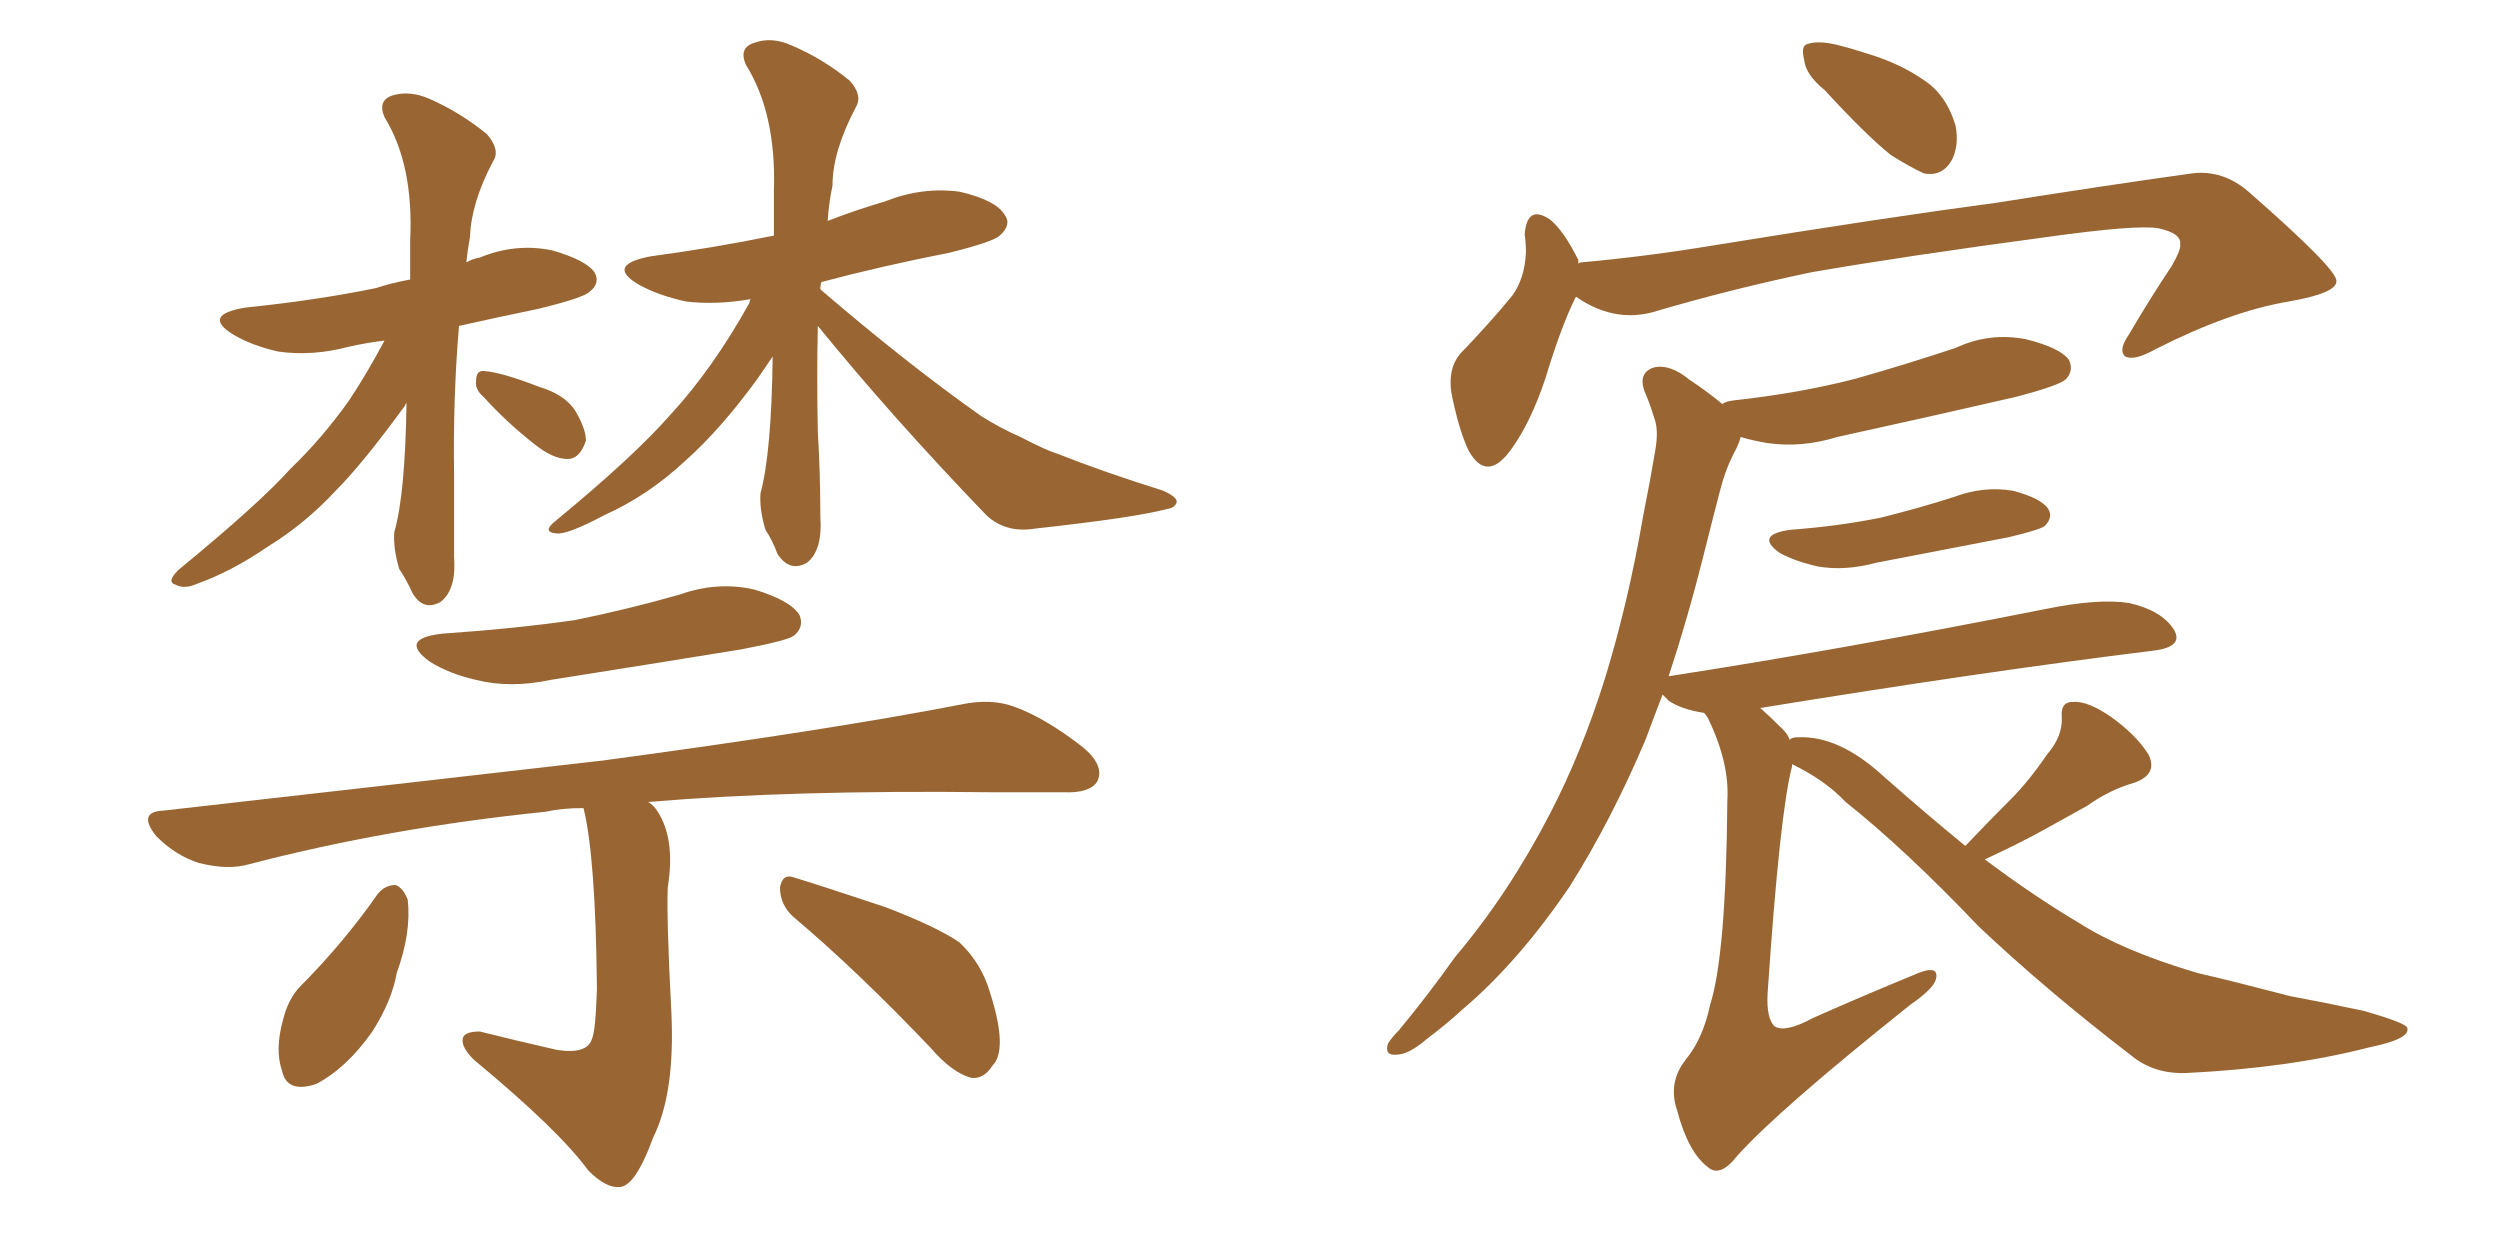 <svg xmlns="http://www.w3.org/2000/svg" xmlns:xlink="http://www.w3.org/1999/xlink" width="300" height="150"><path fill="#996633" padding="10" d="M46.14 40.87L46.14 40.87Q43.80 41.16 41.89 41.60L41.89 41.60Q37.50 42.77 33.40 42.19L33.40 42.19Q30.18 41.46 27.98 40.14L27.98 40.14Q24.17 37.79 29.44 36.91L29.44 36.91Q37.94 36.04 45.12 34.57L45.12 34.57Q46.88 33.98 49.22 33.54L49.22 33.54Q49.22 31.20 49.22 28.86L49.22 28.86Q49.66 19.78 46.14 14.06L46.14 14.06Q45.26 12.01 47.17 11.43L47.17 11.43Q49.22 10.84 51.56 11.87L51.56 11.87Q55.22 13.48 58.45 16.11L58.45 16.11Q60.06 18.02 59.18 19.34L59.18 19.34Q56.54 24.32 56.40 28.42L56.40 28.42Q56.10 30.03 55.96 31.49L55.96 31.49Q56.69 31.05 57.57 30.91L57.57 30.91Q61.82 29.15 66.21 30.03L66.21 30.03Q70.31 31.20 71.34 32.67L71.34 32.67Q72.07 33.98 70.75 35.01L70.75 35.01Q70.02 35.74 64.60 37.06L64.60 37.06Q59.62 38.09 55.08 39.11L55.08 39.11Q54.35 47.75 54.49 56.98L54.49 56.98Q54.49 61.82 54.49 66.80L54.49 66.80Q54.79 70.75 52.88 72.22L52.88 72.22Q50.83 73.39 49.51 71.19L49.51 71.19Q48.78 69.58 47.90 68.26L47.90 68.26Q47.17 65.77 47.31 63.87L47.31 63.87Q48.63 59.33 48.78 48.34L48.78 48.34Q48.63 48.49 48.63 48.63L48.63 48.63Q43.51 55.66 40.28 58.89L40.28 58.89Q36.62 62.84 32.08 65.63L32.08 65.63Q27.83 68.55 23.73 70.02L23.73 70.02Q22.12 70.75 21.09 70.17L21.09 70.17Q19.92 69.87 21.39 68.41L21.39 68.41Q31.20 60.35 34.86 56.25L34.86 56.25Q38.67 52.59 41.89 48.05L41.89 48.05Q43.95 44.97 46.14 40.87ZM58.01 47.61L58.01 47.61Q56.98 46.73 57.13 45.70L57.13 45.70Q57.13 44.38 58.15 44.53L58.15 44.53Q60.21 44.68 64.75 46.44L64.75 46.44Q67.68 47.31 68.99 49.22L68.99 49.22Q70.31 51.42 70.31 52.88L70.31 52.88Q69.58 55.08 68.12 55.08L68.12 55.08Q66.36 55.08 64.16 53.32L64.16 53.32Q60.79 50.68 58.01 47.61ZM98.14 39.11L98.14 39.11Q98.00 45.26 98.14 51.86L98.14 51.86Q98.44 56.69 98.44 61.96L98.44 61.96Q98.73 66.06 96.83 67.53L96.83 67.53Q94.78 68.70 93.31 66.50L93.31 66.50Q92.72 64.89 91.85 63.57L91.85 63.57Q91.11 61.08 91.26 59.18L91.26 59.18Q92.58 54.35 92.72 42.77L92.72 42.77Q91.85 44.09 90.82 45.56L90.82 45.56Q86.43 51.56 82.32 55.22L82.32 55.22Q77.78 59.47 72.51 61.82L72.51 61.82Q68.12 64.16 66.80 64.01L66.80 64.01Q64.89 63.87 66.80 62.40L66.80 62.40Q76.03 54.79 80.42 49.80L80.42 49.80Q85.55 44.24 89.94 36.33L89.94 36.33Q89.94 36.04 90.09 35.89L90.09 35.89Q85.99 36.62 82.32 36.18L82.32 36.18Q78.96 35.45 76.61 34.13L76.61 34.13Q72.66 31.79 78.08 30.76L78.08 30.76Q85.69 29.74 92.87 28.27L92.87 28.27Q92.87 25.63 92.87 22.85L92.87 22.85Q93.16 13.62 89.50 7.76L89.50 7.76Q88.62 5.71 90.53 5.13L90.53 5.13Q92.58 4.39 94.92 5.42L94.92 5.42Q98.73 7.03 101.95 9.67L101.95 9.67Q103.56 11.43 102.69 12.89L102.69 12.89Q99.90 18.16 99.90 22.27L99.90 22.27Q99.46 24.32 99.32 26.51L99.32 26.51Q102.69 25.20 106.20 24.17L106.20 24.17Q110.60 22.41 115.14 23.00L115.14 23.00Q119.53 24.02 120.56 25.78L120.56 25.78Q121.44 26.95 119.97 28.27L119.97 28.27Q119.24 29.00 113.96 30.32L113.96 30.32Q105.76 31.93 98.58 33.84L98.58 33.84Q98.44 34.13 98.44 34.72L98.44 34.72Q108.84 43.65 117.77 49.95L117.77 49.95Q120.12 51.42 122.46 52.44L122.46 52.44Q125.54 54.05 127.00 54.49L127.00 54.49Q132.57 56.69 139.60 58.89L139.60 58.89Q141.21 59.62 141.21 60.21L141.21 60.21Q141.06 60.94 140.04 61.08L140.04 61.08Q136.23 62.11 124.22 63.43L124.22 63.43Q120.70 64.01 118.36 61.82L118.36 61.82Q107.08 50.10 98.14 39.11ZM53.17 76.03L53.17 76.03Q61.82 75.44 68.99 74.41L68.99 74.41Q75.44 73.10 81.59 71.34L81.59 71.34Q86.13 69.73 90.53 70.75L90.53 70.75Q94.92 72.07 95.95 73.83L95.95 73.83Q96.53 75.29 95.21 76.32L95.21 76.32Q94.34 76.90 88.92 77.93L88.92 77.93Q77.20 79.83 66.06 81.59L66.06 81.59Q61.23 82.62 57.13 81.59L57.13 81.59Q53.91 80.86 51.56 79.39L51.56 79.39Q47.75 76.61 53.17 76.03ZM70.02 96.97L70.02 96.97Q67.38 96.97 65.48 97.41L65.48 97.41Q46.73 99.32 29.88 103.71L29.88 103.71Q27.39 104.44 23.88 103.56L23.88 103.56Q21.09 102.69 18.75 100.34L18.75 100.34Q16.41 97.41 19.63 97.27L19.63 97.27Q48.19 94.04 72.36 91.26L72.36 91.26Q99.61 87.60 115.43 84.52L115.43 84.52Q118.95 83.79 121.73 84.81L121.73 84.81Q125.39 86.13 129.93 89.65L129.93 89.65Q132.57 91.85 131.69 93.75L131.69 93.75Q130.81 95.21 127.59 95.07L127.59 95.07Q123.49 95.07 118.95 95.07L118.95 95.07Q94.92 94.78 77.78 96.24L77.78 96.24Q78.08 96.39 78.52 96.83L78.52 96.83Q81.15 100.20 80.13 106.49L80.13 106.49Q79.98 110.45 80.57 121.58L80.57 121.58Q81.01 131.25 78.37 136.52L78.37 136.52Q76.46 141.80 74.71 142.38L74.71 142.38Q72.95 142.82 70.61 140.48L70.61 140.48Q67.09 135.64 56.84 127.15L56.84 127.15Q55.37 125.68 55.52 124.66L55.52 124.66Q55.66 123.78 57.57 123.78L57.57 123.78Q62.26 124.95 66.80 125.98L66.80 125.98Q70.46 126.56 71.04 124.66L71.04 124.66Q71.48 123.63 71.63 118.65L71.63 118.65Q71.48 102.83 70.02 96.97ZM45.26 107.37L45.26 107.37Q46.14 106.20 47.46 106.20L47.46 106.20Q48.34 106.49 48.93 107.96L48.93 107.96Q49.37 111.91 47.61 116.75L47.61 116.75Q47.02 120.12 44.68 123.78L44.68 123.78Q41.60 128.17 37.94 130.08L37.94 130.08Q34.42 131.25 33.84 128.47L33.84 128.47Q32.96 125.98 33.98 122.31L33.98 122.31Q34.57 119.97 35.89 118.51L35.89 118.51Q41.16 113.23 45.26 107.37ZM95.36 110.16L95.36 110.16L95.36 110.16Q93.60 108.69 93.60 106.49L93.60 106.49Q93.90 104.74 95.36 105.32L95.36 105.32Q99.17 106.49 106.20 108.84L106.20 108.84Q112.35 111.18 115.14 113.09L115.14 113.09Q117.77 115.58 118.80 119.09L118.80 119.09Q121.00 125.98 119.09 127.88L119.09 127.88Q118.07 129.49 116.60 129.35L116.60 129.35Q114.26 128.76 111.62 125.68L111.62 125.68Q102.83 116.46 95.36 110.16ZM218.99 10.84L218.99 10.84Q216.65 8.94 216.50 7.18L216.50 7.18Q216.06 5.42 216.94 5.27L216.94 5.27Q218.26 4.83 220.61 5.42L220.61 5.42Q222.36 5.86 224.12 6.45L224.12 6.45Q228.08 7.62 231.15 9.81L231.15 9.81Q233.64 11.57 234.67 15.09L234.67 15.09Q235.11 17.43 234.23 19.19L234.23 19.19Q233.06 21.24 230.86 20.80L230.86 20.80Q229.25 20.07 226.90 18.60L226.90 18.60Q223.97 16.26 218.99 10.84ZM189.11 35.60L189.11 35.60Q187.35 39.11 185.45 45.41L185.45 45.41Q183.69 50.68 181.35 53.91L181.35 53.91Q178.42 58.01 176.22 54.05L176.22 54.05Q175.05 51.56 174.17 47.17L174.17 47.17Q173.73 44.24 175.20 42.48L175.20 42.48Q178.86 38.67 181.49 35.45L181.49 35.45Q182.96 33.40 183.11 30.32L183.11 30.32Q183.11 29.15 182.96 28.13L182.96 28.13Q183.25 24.46 186.04 26.37L186.04 26.37Q187.65 27.69 189.40 31.20L189.40 31.20Q189.40 31.49 189.40 31.64L189.40 31.64Q189.55 31.49 189.70 31.49L189.70 31.49Q197.75 30.76 205.66 29.44L205.66 29.44Q226.46 26.07 239.65 24.32L239.65 24.32Q252.54 22.27 263.09 20.80L263.09 20.80Q266.75 20.36 269.82 23.00L269.82 23.00Q280.37 32.23 280.37 33.69L280.37 33.69Q280.52 35.16 274.66 36.18L274.66 36.18Q267.63 37.35 258.69 41.89L258.69 41.89Q256.05 43.36 255.03 42.77L255.03 42.77Q254.15 42.04 255.47 40.14L255.47 40.14Q257.96 35.89 260.60 31.93L260.60 31.93Q261.77 29.88 261.62 29.30L261.62 29.30Q261.77 27.98 258.98 27.39L258.98 27.39Q256.35 26.95 245.80 28.42L245.80 28.42Q228.37 30.76 217.38 32.67L217.38 32.67Q207.57 34.72 198.19 37.50L198.19 37.50Q193.51 38.67 189.11 35.60ZM214.89 63.57L214.89 63.57Q220.75 63.13 225.73 62.11L225.73 62.11Q230.42 60.94 234.52 59.62L234.52 59.62Q238.04 58.30 241.55 58.89L241.55 58.89Q244.92 59.77 245.80 61.08L245.80 61.08Q246.39 62.11 245.36 63.13L245.36 63.13Q244.78 63.57 241.11 64.45L241.11 64.45Q232.76 66.06 225.15 67.53L225.15 67.53Q221.34 68.55 218.12 67.97L218.12 67.97Q215.48 67.38 213.57 66.36L213.57 66.36Q210.50 64.16 214.89 63.57ZM235.84 101.51L235.84 101.51L235.84 101.51Q238.62 98.58 241.26 95.95L241.26 95.95Q243.46 93.75 245.65 90.53L245.65 90.53Q247.56 88.33 247.41 85.99L247.41 85.99Q247.27 84.23 248.73 84.23L248.73 84.23Q250.49 84.08 253.27 85.99L253.27 85.99Q256.35 88.18 257.81 90.53L257.81 90.53Q258.98 92.87 256.20 93.90L256.20 93.90Q253.13 94.78 250.49 96.68L250.49 96.68Q247.85 98.14 245.21 99.61L245.21 99.61Q242.29 101.22 238.18 103.13L238.18 103.13Q244.04 107.52 249.46 110.74L249.46 110.74Q254.74 114.11 263.67 116.75L263.67 116.75Q268.07 117.77 274.80 119.53L274.80 119.53Q279.49 120.41 283.59 121.29L283.59 121.29Q288.72 122.75 288.87 123.34L288.87 123.34Q289.31 124.66 284.33 125.68L284.33 125.68Q274.66 128.17 262.35 128.76L262.35 128.76Q258.40 128.91 255.62 126.56L255.62 126.56Q245.51 118.80 237.45 111.18L237.45 111.18Q228.66 101.95 221.48 96.24L221.48 96.24Q218.99 93.60 215.04 91.70L215.04 91.70Q215.04 91.85 215.04 91.99L215.04 91.99Q213.57 97.56 212.11 119.24L212.11 119.24Q211.96 122.31 212.99 123.19L212.99 123.19Q214.31 123.93 217.53 122.17L217.53 122.17Q223.83 119.38 229.54 117.04L229.54 117.04Q232.76 115.58 232.32 117.48L232.32 117.48Q232.03 118.65 229.25 120.56L229.25 120.56Q213.28 133.30 208.45 138.72L208.45 138.72Q206.40 141.36 204.93 140.04L204.93 140.04Q202.59 138.28 201.27 133.30L201.27 133.30Q200.10 129.93 202.29 127.15L202.29 127.15Q204.35 124.66 205.22 120.56L205.22 120.56Q207.13 114.55 207.28 96.09L207.28 96.09Q207.57 91.55 204.93 86.13L204.93 86.13Q204.64 85.69 204.49 85.55L204.49 85.55Q201.71 85.11 200.24 84.08L200.24 84.08Q199.66 83.50 199.51 83.35L199.51 83.35Q198.49 85.99 197.46 88.77L197.46 88.77Q193.36 98.44 188.38 106.35L188.38 106.35Q182.23 115.43 175.49 121.14L175.49 121.14Q173.58 122.90 171.24 124.66L171.24 124.66Q169.04 126.56 167.58 126.56L167.58 126.56Q166.11 126.71 166.55 125.24L166.55 125.24Q166.99 124.51 167.87 123.63L167.87 123.63Q171.39 119.38 174.61 114.84L174.61 114.84Q181.05 107.23 186.04 97.56L186.04 97.56Q189.84 90.23 192.63 81.30L192.63 81.30Q195.41 72.22 197.17 61.96L197.17 61.96Q198.05 57.57 198.63 54.05L198.63 54.05Q199.07 51.56 198.49 50.10L198.49 50.10Q197.90 48.19 197.31 46.88L197.31 46.88Q196.58 44.68 198.49 44.09L198.49 44.09Q200.39 43.65 202.73 45.56L202.73 45.56Q204.93 47.02 206.69 48.49L206.69 48.49Q206.98 48.19 208.01 48.05L208.01 48.05Q216.06 47.17 222.80 45.41L222.80 45.41Q228.96 43.65 234.67 41.75L234.67 41.75Q238.77 39.84 243.16 40.72L243.16 40.72Q247.27 41.75 248.29 43.21L248.29 43.21Q248.88 44.53 247.85 45.56L247.85 45.56Q246.97 46.29 241.99 47.61L241.99 47.61Q231.15 50.10 220.46 52.44L220.46 52.44Q216.21 53.76 212.11 53.17L212.11 53.17Q210.35 52.88 208.89 52.44L208.89 52.44Q208.59 53.47 208.01 54.49L208.01 54.49Q206.98 56.54 206.40 58.89L206.40 58.89Q205.37 62.84 204.35 66.94L204.35 66.94Q202.59 73.97 200.24 81.15L200.24 81.15Q221.04 77.93 245.36 73.10L245.36 73.10Q251.81 71.78 255.47 72.36L255.47 72.36Q259.42 73.24 260.89 75.59L260.89 75.59Q262.06 77.64 258.40 78.08L258.40 78.08Q238.18 80.57 211.23 84.96L211.23 84.96Q212.40 85.99 213.87 87.45L213.87 87.45Q214.60 88.18 214.75 88.77L214.75 88.77Q215.04 88.48 215.63 88.48L215.63 88.48Q220.61 88.18 226.03 93.16L226.03 93.16Q231.01 97.56 235.84 101.51Z"/></svg>